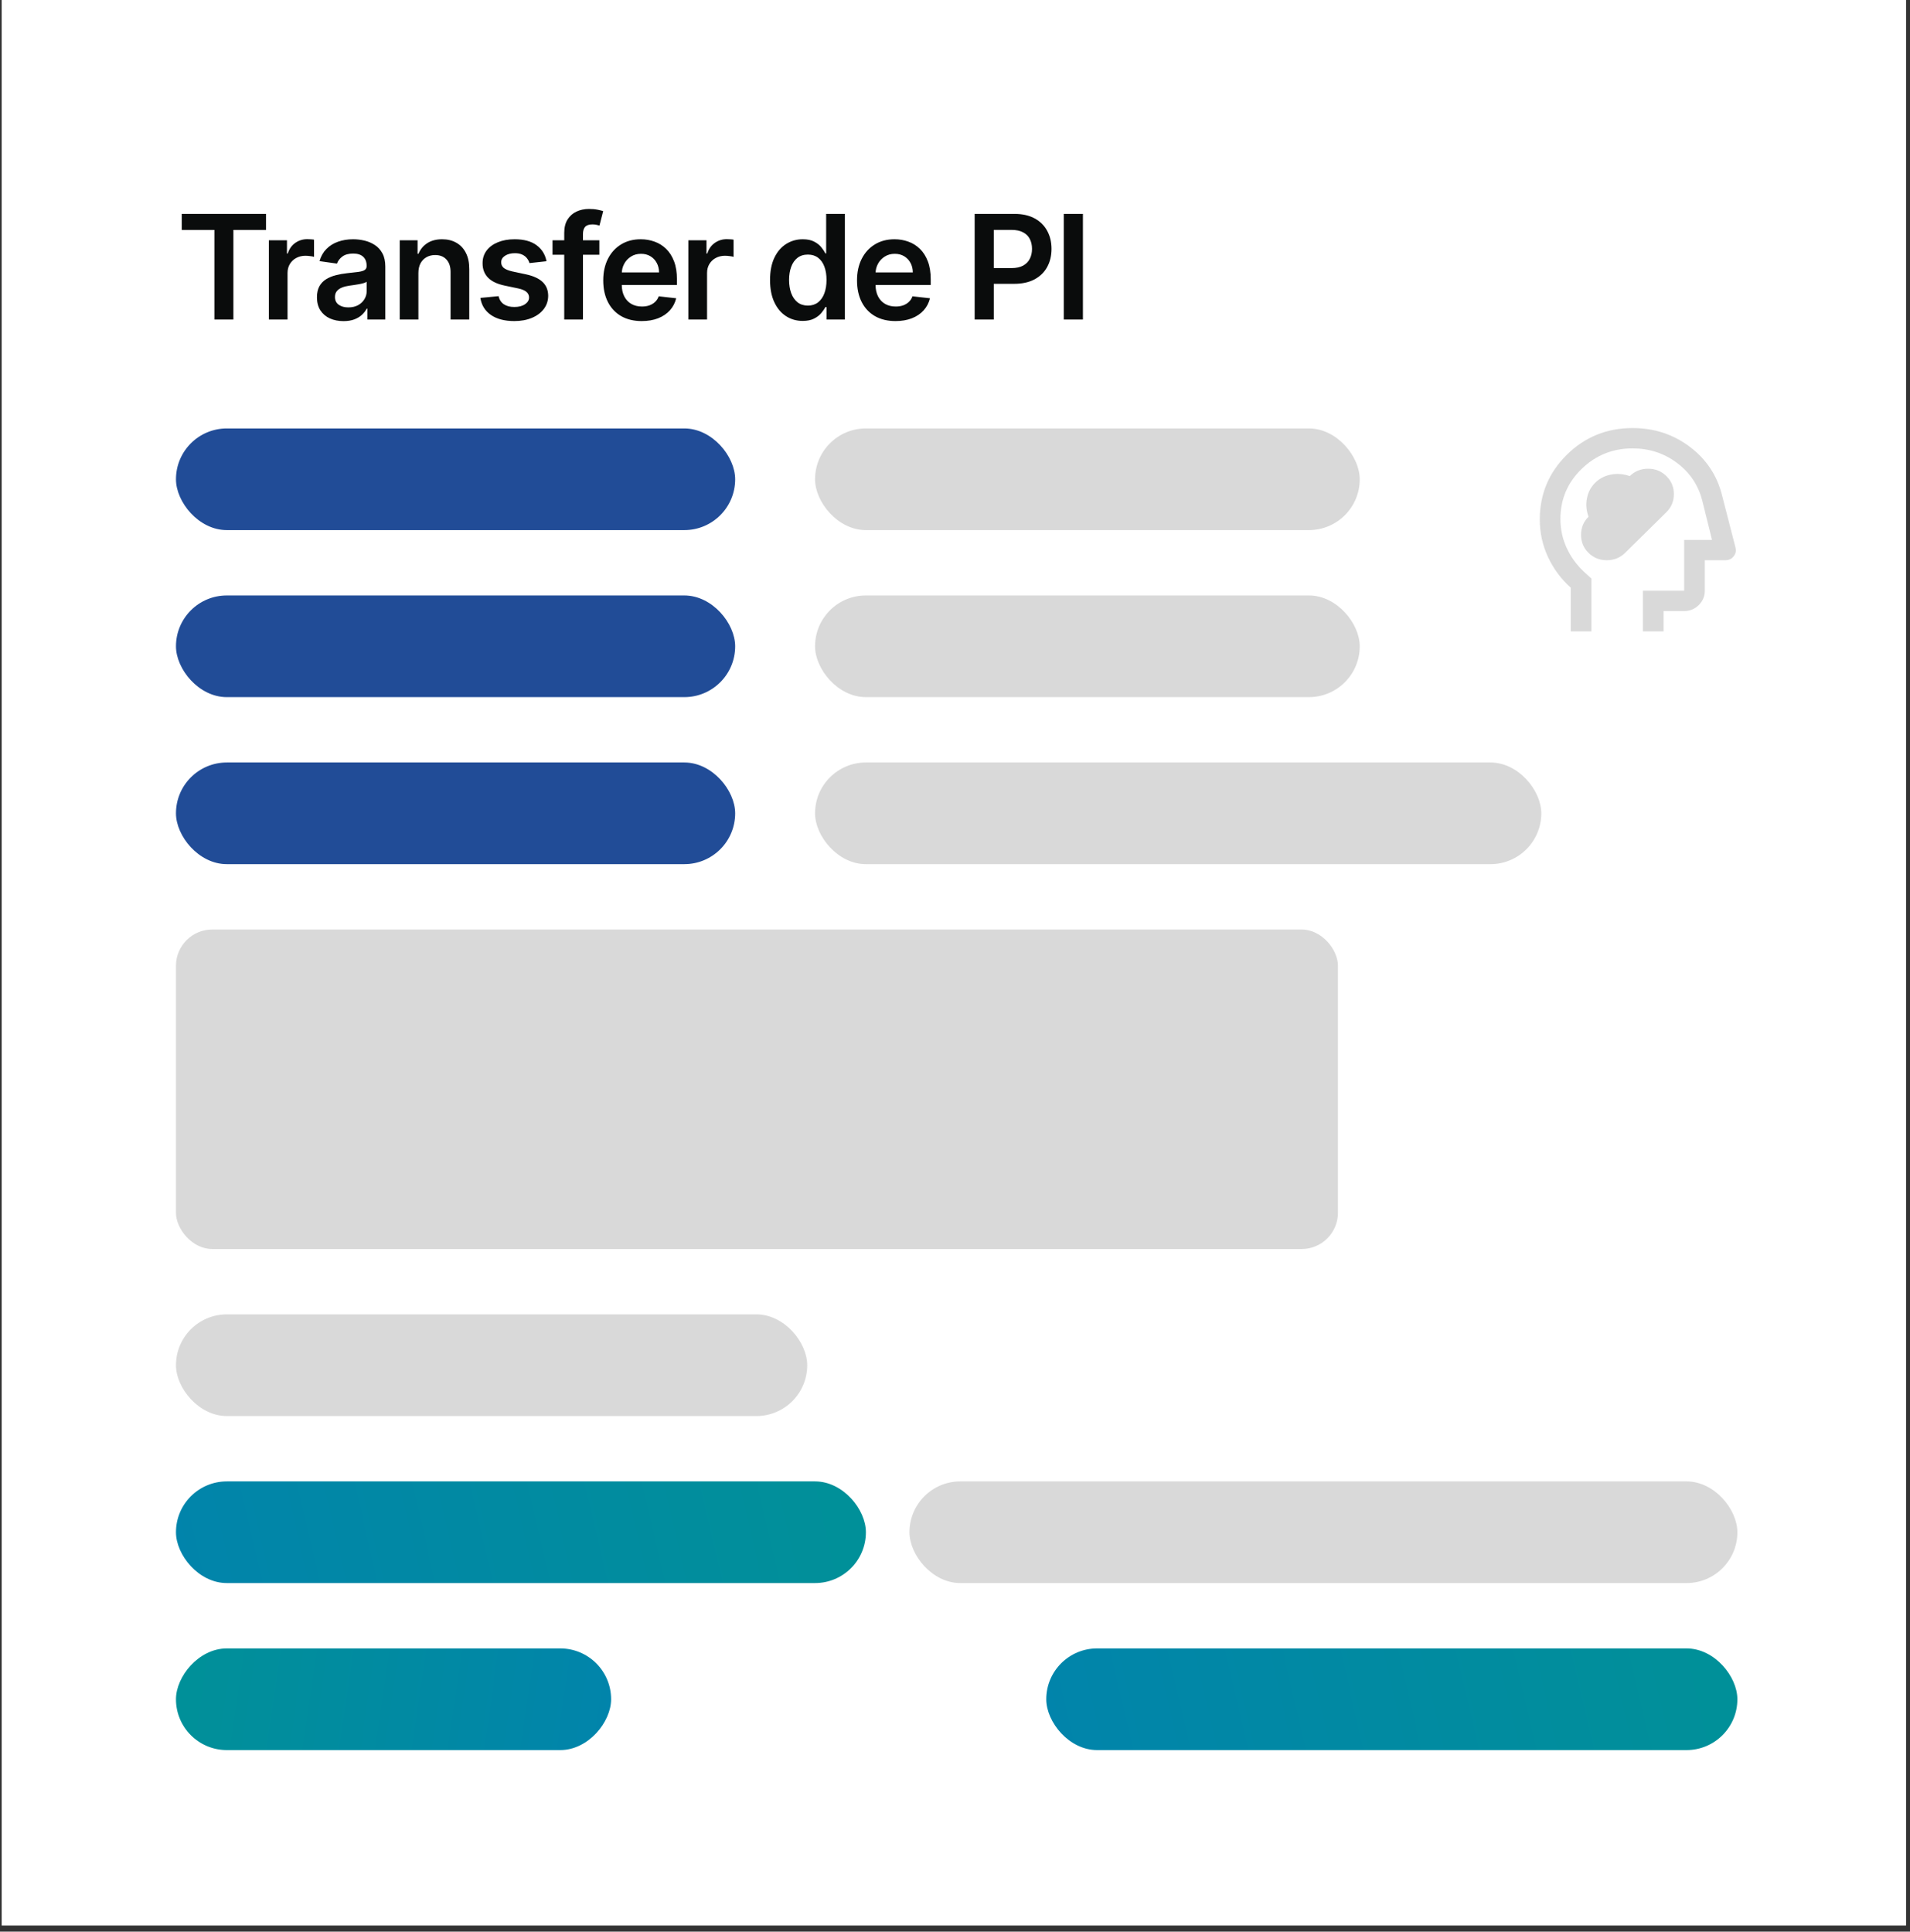 <svg width="263" height="266" viewBox="0 0 263 266" fill="none" xmlns="http://www.w3.org/2000/svg">
<rect x="0" y="0" width="263" height="266" fill="#333333" stroke="none"/>
<rect width="262.23" height="265.16" transform="translate(0.23)" fill="white"/>
<path d="M25.025 31.663V29.454H36.63V31.663H32.135V44H29.521V31.663H25.025ZM37.021 44V33.091H39.514V34.909H39.628C39.827 34.279 40.168 33.794 40.651 33.453C41.138 33.108 41.695 32.935 42.32 32.935C42.462 32.935 42.62 32.942 42.795 32.956C42.975 32.965 43.124 32.982 43.243 33.006V35.371C43.134 35.333 42.961 35.3 42.724 35.271C42.492 35.238 42.267 35.222 42.05 35.222C41.581 35.222 41.16 35.323 40.785 35.527C40.416 35.726 40.125 36.003 39.912 36.358C39.699 36.713 39.592 37.123 39.592 37.587V44H37.021ZM47.295 44.22C46.604 44.22 45.981 44.097 45.427 43.851C44.878 43.6 44.442 43.231 44.12 42.743C43.803 42.255 43.644 41.654 43.644 40.939C43.644 40.323 43.758 39.814 43.985 39.412C44.212 39.01 44.523 38.688 44.916 38.446C45.309 38.205 45.751 38.022 46.244 37.899C46.741 37.771 47.255 37.679 47.785 37.622C48.424 37.556 48.943 37.497 49.34 37.445C49.738 37.388 50.027 37.303 50.207 37.189C50.392 37.071 50.484 36.888 50.484 36.642V36.599C50.484 36.064 50.325 35.65 50.008 35.356C49.691 35.063 49.234 34.916 48.637 34.916C48.008 34.916 47.508 35.053 47.139 35.328C46.774 35.603 46.528 35.927 46.4 36.301L43.999 35.96C44.189 35.297 44.501 34.743 44.937 34.298C45.373 33.849 45.905 33.512 46.535 33.29C47.165 33.062 47.861 32.949 48.623 32.949C49.149 32.949 49.672 33.01 50.193 33.133C50.714 33.257 51.189 33.46 51.62 33.744C52.051 34.024 52.397 34.405 52.657 34.888C52.922 35.371 53.055 35.974 53.055 36.699V44H50.583V42.501H50.498C50.342 42.804 50.122 43.089 49.837 43.354C49.558 43.614 49.205 43.825 48.779 43.986C48.358 44.142 47.863 44.22 47.295 44.22ZM47.962 42.331C48.479 42.331 48.926 42.229 49.305 42.026C49.684 41.817 49.975 41.543 50.178 41.202C50.387 40.861 50.491 40.489 50.491 40.087V38.801C50.41 38.867 50.273 38.929 50.079 38.986C49.89 39.043 49.676 39.092 49.44 39.135C49.203 39.178 48.969 39.215 48.737 39.249C48.505 39.282 48.303 39.31 48.133 39.334C47.749 39.386 47.406 39.471 47.103 39.59C46.8 39.708 46.561 39.874 46.386 40.087C46.211 40.295 46.123 40.565 46.123 40.896C46.123 41.37 46.296 41.727 46.642 41.969C46.987 42.21 47.428 42.331 47.962 42.331ZM57.611 37.608V44H55.04V33.091H57.498V34.945H57.625C57.876 34.334 58.276 33.849 58.826 33.489C59.38 33.129 60.064 32.949 60.878 32.949C61.631 32.949 62.287 33.11 62.846 33.432C63.409 33.754 63.844 34.22 64.152 34.831C64.465 35.442 64.619 36.183 64.614 37.054V44H62.043V37.452C62.043 36.722 61.853 36.152 61.475 35.74C61.101 35.328 60.582 35.122 59.919 35.122C59.469 35.122 59.069 35.222 58.719 35.42C58.373 35.615 58.101 35.896 57.902 36.266C57.708 36.635 57.611 37.082 57.611 37.608ZM75.25 35.974L72.906 36.23C72.84 35.993 72.724 35.771 72.558 35.562C72.397 35.354 72.179 35.186 71.905 35.058C71.63 34.93 71.294 34.867 70.896 34.867C70.361 34.867 69.911 34.983 69.547 35.215C69.187 35.447 69.009 35.747 69.014 36.117C69.009 36.434 69.125 36.692 69.362 36.891C69.603 37.09 70.001 37.253 70.555 37.381L72.416 37.778C73.448 38.001 74.215 38.354 74.717 38.837C75.224 39.32 75.479 39.952 75.484 40.733C75.479 41.419 75.278 42.026 74.88 42.551C74.487 43.072 73.941 43.479 73.24 43.773C72.539 44.066 71.734 44.213 70.825 44.213C69.49 44.213 68.415 43.934 67.601 43.375C66.786 42.812 66.301 42.028 66.145 41.024L68.652 40.783C68.765 41.275 69.007 41.647 69.376 41.898C69.746 42.149 70.226 42.274 70.818 42.274C71.429 42.274 71.919 42.149 72.288 41.898C72.662 41.647 72.849 41.337 72.849 40.967C72.849 40.655 72.728 40.397 72.487 40.193C72.25 39.99 71.881 39.833 71.379 39.724L69.518 39.334C68.472 39.116 67.698 38.749 67.196 38.233C66.694 37.712 66.445 37.054 66.45 36.258C66.445 35.586 66.628 35.004 66.997 34.511C67.371 34.014 67.889 33.631 68.552 33.361C69.22 33.086 69.989 32.949 70.861 32.949C72.139 32.949 73.145 33.221 73.879 33.766C74.618 34.31 75.075 35.046 75.25 35.974ZM82.53 33.091V35.08H76.081V33.091H82.53ZM77.693 44V32.061C77.693 31.327 77.845 30.716 78.148 30.229C78.455 29.741 78.867 29.376 79.383 29.135C79.9 28.893 80.472 28.773 81.102 28.773C81.547 28.773 81.943 28.808 82.288 28.879C82.634 28.95 82.889 29.014 83.055 29.071L82.544 31.06C82.435 31.026 82.298 30.993 82.132 30.96C81.966 30.922 81.782 30.903 81.578 30.903C81.1 30.903 80.761 31.019 80.562 31.251C80.368 31.479 80.271 31.805 80.271 32.231V44H77.693ZM88.363 44.213C87.269 44.213 86.324 43.986 85.529 43.531C84.738 43.072 84.13 42.423 83.704 41.585C83.277 40.742 83.064 39.751 83.064 38.609C83.064 37.487 83.277 36.502 83.704 35.655C84.134 34.803 84.736 34.14 85.507 33.666C86.279 33.188 87.186 32.949 88.228 32.949C88.9 32.949 89.534 33.058 90.131 33.276C90.732 33.489 91.263 33.82 91.722 34.27C92.186 34.72 92.551 35.293 92.816 35.989C93.081 36.68 93.213 37.504 93.213 38.46V39.249H84.272V37.516H90.749C90.744 37.023 90.638 36.585 90.429 36.202C90.221 35.813 89.93 35.508 89.556 35.285C89.186 35.063 88.756 34.952 88.263 34.952C87.738 34.952 87.276 35.08 86.878 35.335C86.481 35.586 86.17 35.918 85.948 36.33C85.73 36.737 85.619 37.184 85.614 37.672V39.185C85.614 39.819 85.73 40.364 85.962 40.818C86.194 41.268 86.518 41.614 86.935 41.855C87.352 42.092 87.839 42.21 88.398 42.21C88.772 42.21 89.111 42.158 89.414 42.054C89.717 41.945 89.98 41.786 90.202 41.578C90.425 41.37 90.593 41.112 90.706 40.804L93.107 41.074C92.955 41.708 92.667 42.262 92.24 42.736C91.819 43.205 91.279 43.569 90.621 43.83C89.963 44.085 89.21 44.213 88.363 44.213ZM94.788 44V33.091H97.281V34.909H97.395C97.594 34.279 97.935 33.794 98.418 33.453C98.906 33.108 99.462 32.935 100.087 32.935C100.229 32.935 100.387 32.942 100.563 32.956C100.743 32.965 100.892 32.982 101.01 33.006V35.371C100.901 35.333 100.728 35.3 100.492 35.271C100.26 35.238 100.035 35.222 99.817 35.222C99.348 35.222 98.927 35.323 98.553 35.527C98.183 35.726 97.892 36.003 97.679 36.358C97.466 36.713 97.359 37.123 97.359 37.587V44H94.788ZM110.527 44.192C109.67 44.192 108.903 43.972 108.226 43.531C107.549 43.091 107.014 42.452 106.621 41.614C106.228 40.776 106.032 39.758 106.032 38.56C106.032 37.347 106.231 36.325 106.628 35.492C107.031 34.653 107.573 34.021 108.255 33.595C108.937 33.164 109.696 32.949 110.535 32.949C111.174 32.949 111.699 33.058 112.111 33.276C112.523 33.489 112.85 33.747 113.091 34.05C113.333 34.348 113.52 34.63 113.652 34.895H113.759V29.454H116.337V44H113.809V42.281H113.652C113.52 42.546 113.328 42.828 113.077 43.126C112.826 43.42 112.495 43.671 112.083 43.879C111.671 44.088 111.152 44.192 110.527 44.192ZM111.245 42.082C111.789 42.082 112.253 41.936 112.637 41.642C113.02 41.344 113.312 40.929 113.51 40.399C113.709 39.869 113.809 39.251 113.809 38.545C113.809 37.84 113.709 37.227 113.51 36.706C113.316 36.185 113.027 35.78 112.644 35.492C112.265 35.203 111.799 35.058 111.245 35.058C110.672 35.058 110.194 35.207 109.81 35.506C109.427 35.804 109.138 36.216 108.944 36.742C108.749 37.267 108.652 37.868 108.652 38.545C108.652 39.227 108.749 39.836 108.944 40.371C109.142 40.901 109.434 41.32 109.817 41.628C110.205 41.931 110.681 42.082 111.245 42.082ZM123.306 44.213C122.213 44.213 121.268 43.986 120.473 43.531C119.682 43.072 119.073 42.423 118.647 41.585C118.221 40.742 118.008 39.751 118.008 38.609C118.008 37.487 118.221 36.502 118.647 35.655C119.078 34.803 119.679 34.14 120.451 33.666C121.223 33.188 122.13 32.949 123.171 32.949C123.844 32.949 124.478 33.058 125.075 33.276C125.676 33.489 126.206 33.82 126.666 34.27C127.13 34.72 127.494 35.293 127.759 35.989C128.025 36.68 128.157 37.504 128.157 38.46V39.249H119.215V37.516H125.693C125.688 37.023 125.581 36.585 125.373 36.202C125.165 35.813 124.874 35.508 124.5 35.285C124.13 35.063 123.699 34.952 123.207 34.952C122.681 34.952 122.22 35.08 121.822 35.335C121.424 35.586 121.114 35.918 120.892 36.33C120.674 36.737 120.562 37.184 120.558 37.672V39.185C120.558 39.819 120.674 40.364 120.906 40.818C121.138 41.268 121.462 41.614 121.879 41.855C122.295 42.092 122.783 42.21 123.342 42.21C123.716 42.21 124.054 42.158 124.357 42.054C124.66 41.945 124.923 41.786 125.146 41.578C125.368 41.37 125.536 41.112 125.65 40.804L128.051 41.074C127.899 41.708 127.61 42.262 127.184 42.736C126.763 43.205 126.223 43.569 125.565 43.83C124.907 44.085 124.154 44.213 123.306 44.213ZM134.207 44V29.454H139.661C140.779 29.454 141.716 29.663 142.474 30.079C143.236 30.496 143.811 31.069 144.2 31.798C144.593 32.523 144.789 33.347 144.789 34.27C144.789 35.203 144.593 36.031 144.2 36.756C143.807 37.48 143.227 38.051 142.46 38.467C141.693 38.879 140.748 39.085 139.626 39.085H136.011V36.919H139.271C139.924 36.919 140.459 36.805 140.876 36.578C141.293 36.351 141.6 36.038 141.799 35.641C142.003 35.243 142.105 34.786 142.105 34.27C142.105 33.754 142.003 33.299 141.799 32.906C141.6 32.513 141.29 32.208 140.869 31.99C140.452 31.767 139.915 31.656 139.257 31.656H136.842V44H134.207ZM149.113 29.454V44H146.478V29.454H149.113Z" fill="#0A0C0C"/>
<rect x="112.23" y="59" width="75" height="14" rx="7" fill="#D9D9D9"/>
<rect x="24.23" y="59" width="77" height="14" rx="7" fill="#214C97"/>
<rect x="112.23" y="82" width="75" height="14" rx="7" fill="#D9D9D9"/>
<rect x="24.23" y="82" width="77" height="14" rx="7" fill="#214C97"/>
<rect x="112.23" y="105" width="100" height="14" rx="7" fill="#D9D9D9"/>
<rect x="24.23" y="105" width="77" height="14" rx="7" fill="#214C97"/>
<rect x="24.23" y="128" width="160" height="44" rx="5" fill="#D9D9D9"/>
<rect x="24.23" y="181" width="86.922" height="14" rx="7" fill="#D9D9D9"/>
<rect x="125.23" y="204" width="114" height="14" rx="7" fill="#D9D9D9"/>
<rect x="24.23" y="204" width="95" height="14" rx="7" fill="url(#paint0_linear_3143_30938)"/>
<rect x="144.066" y="227" width="95.164" height="14" rx="7" fill="url(#paint1_linear_3143_30938)"/>
<rect width="59.918" height="14" rx="7" transform="matrix(-1 0 0 1 84.148 227)" fill="url(#paint2_linear_3143_30938)"/>
<path d="M218.733 76.132C219.419 76.808 220.259 77.147 221.254 77.147C222.248 77.147 223.088 76.808 223.774 76.132L229.455 70.532C230.142 69.855 230.485 69.027 230.485 68.047C230.485 67.067 230.142 66.238 229.455 65.562C228.769 64.885 227.928 64.547 226.934 64.547C225.94 64.547 225.1 64.885 224.413 65.562C223.538 65.258 222.674 65.188 221.822 65.352C220.97 65.515 220.248 65.888 219.656 66.472C219.064 67.055 218.685 67.767 218.52 68.607C218.354 69.447 218.425 70.298 218.733 71.162C218.046 71.838 217.703 72.667 217.703 73.647C217.703 74.627 218.046 75.455 218.733 76.132ZM216.283 86.947V80.927C214.934 79.713 213.886 78.296 213.141 76.674C212.395 75.053 212.022 73.343 212.022 71.547C212.022 68.047 213.265 65.072 215.75 62.622C218.236 60.172 221.254 58.947 224.804 58.947C227.763 58.947 230.384 59.804 232.668 61.519C234.952 63.234 236.438 65.468 237.124 68.222L238.97 75.397C239.089 75.84 239.006 76.243 238.722 76.604C238.438 76.966 238.059 77.147 237.586 77.147H234.745V81.347C234.745 82.117 234.467 82.776 233.911 83.324C233.355 83.873 232.686 84.147 231.905 84.147H229.065V86.947H226.224V81.347H231.905V74.347H235.739L234.39 68.922C233.846 66.798 232.686 65.072 230.911 63.742C229.136 62.412 227.1 61.747 224.804 61.747C222.058 61.747 219.715 62.692 217.774 64.582C215.833 66.472 214.863 68.77 214.863 71.477C214.863 72.877 215.153 74.207 215.733 75.467C216.313 76.727 217.135 77.847 218.2 78.827L219.123 79.667V86.947H216.283Z" fill="#D9D9D9"/>
<defs>
<linearGradient id="paint0_linear_3143_30938" x1="24.23" y1="217.613" x2="196.996" y2="177.5" gradientUnits="userSpaceOnUse">
<stop stop-color="#0184AB"/>
<stop offset="1" stop-color="#009B88"/>
</linearGradient>
<linearGradient id="paint1_linear_3143_30938" x1="144.066" y1="240.613" x2="317.099" y2="200.369" gradientUnits="userSpaceOnUse">
<stop stop-color="#0184AB"/>
<stop offset="1" stop-color="#009B88"/>
</linearGradient>
<linearGradient id="paint2_linear_3143_30938" x1="7.8221e-06" y1="13.613" x2="112.429" y2="-2.851" gradientUnits="userSpaceOnUse">
<stop stop-color="#0184AB"/>
<stop offset="1" stop-color="#009B88"/>
</linearGradient>
</defs>
</svg>
